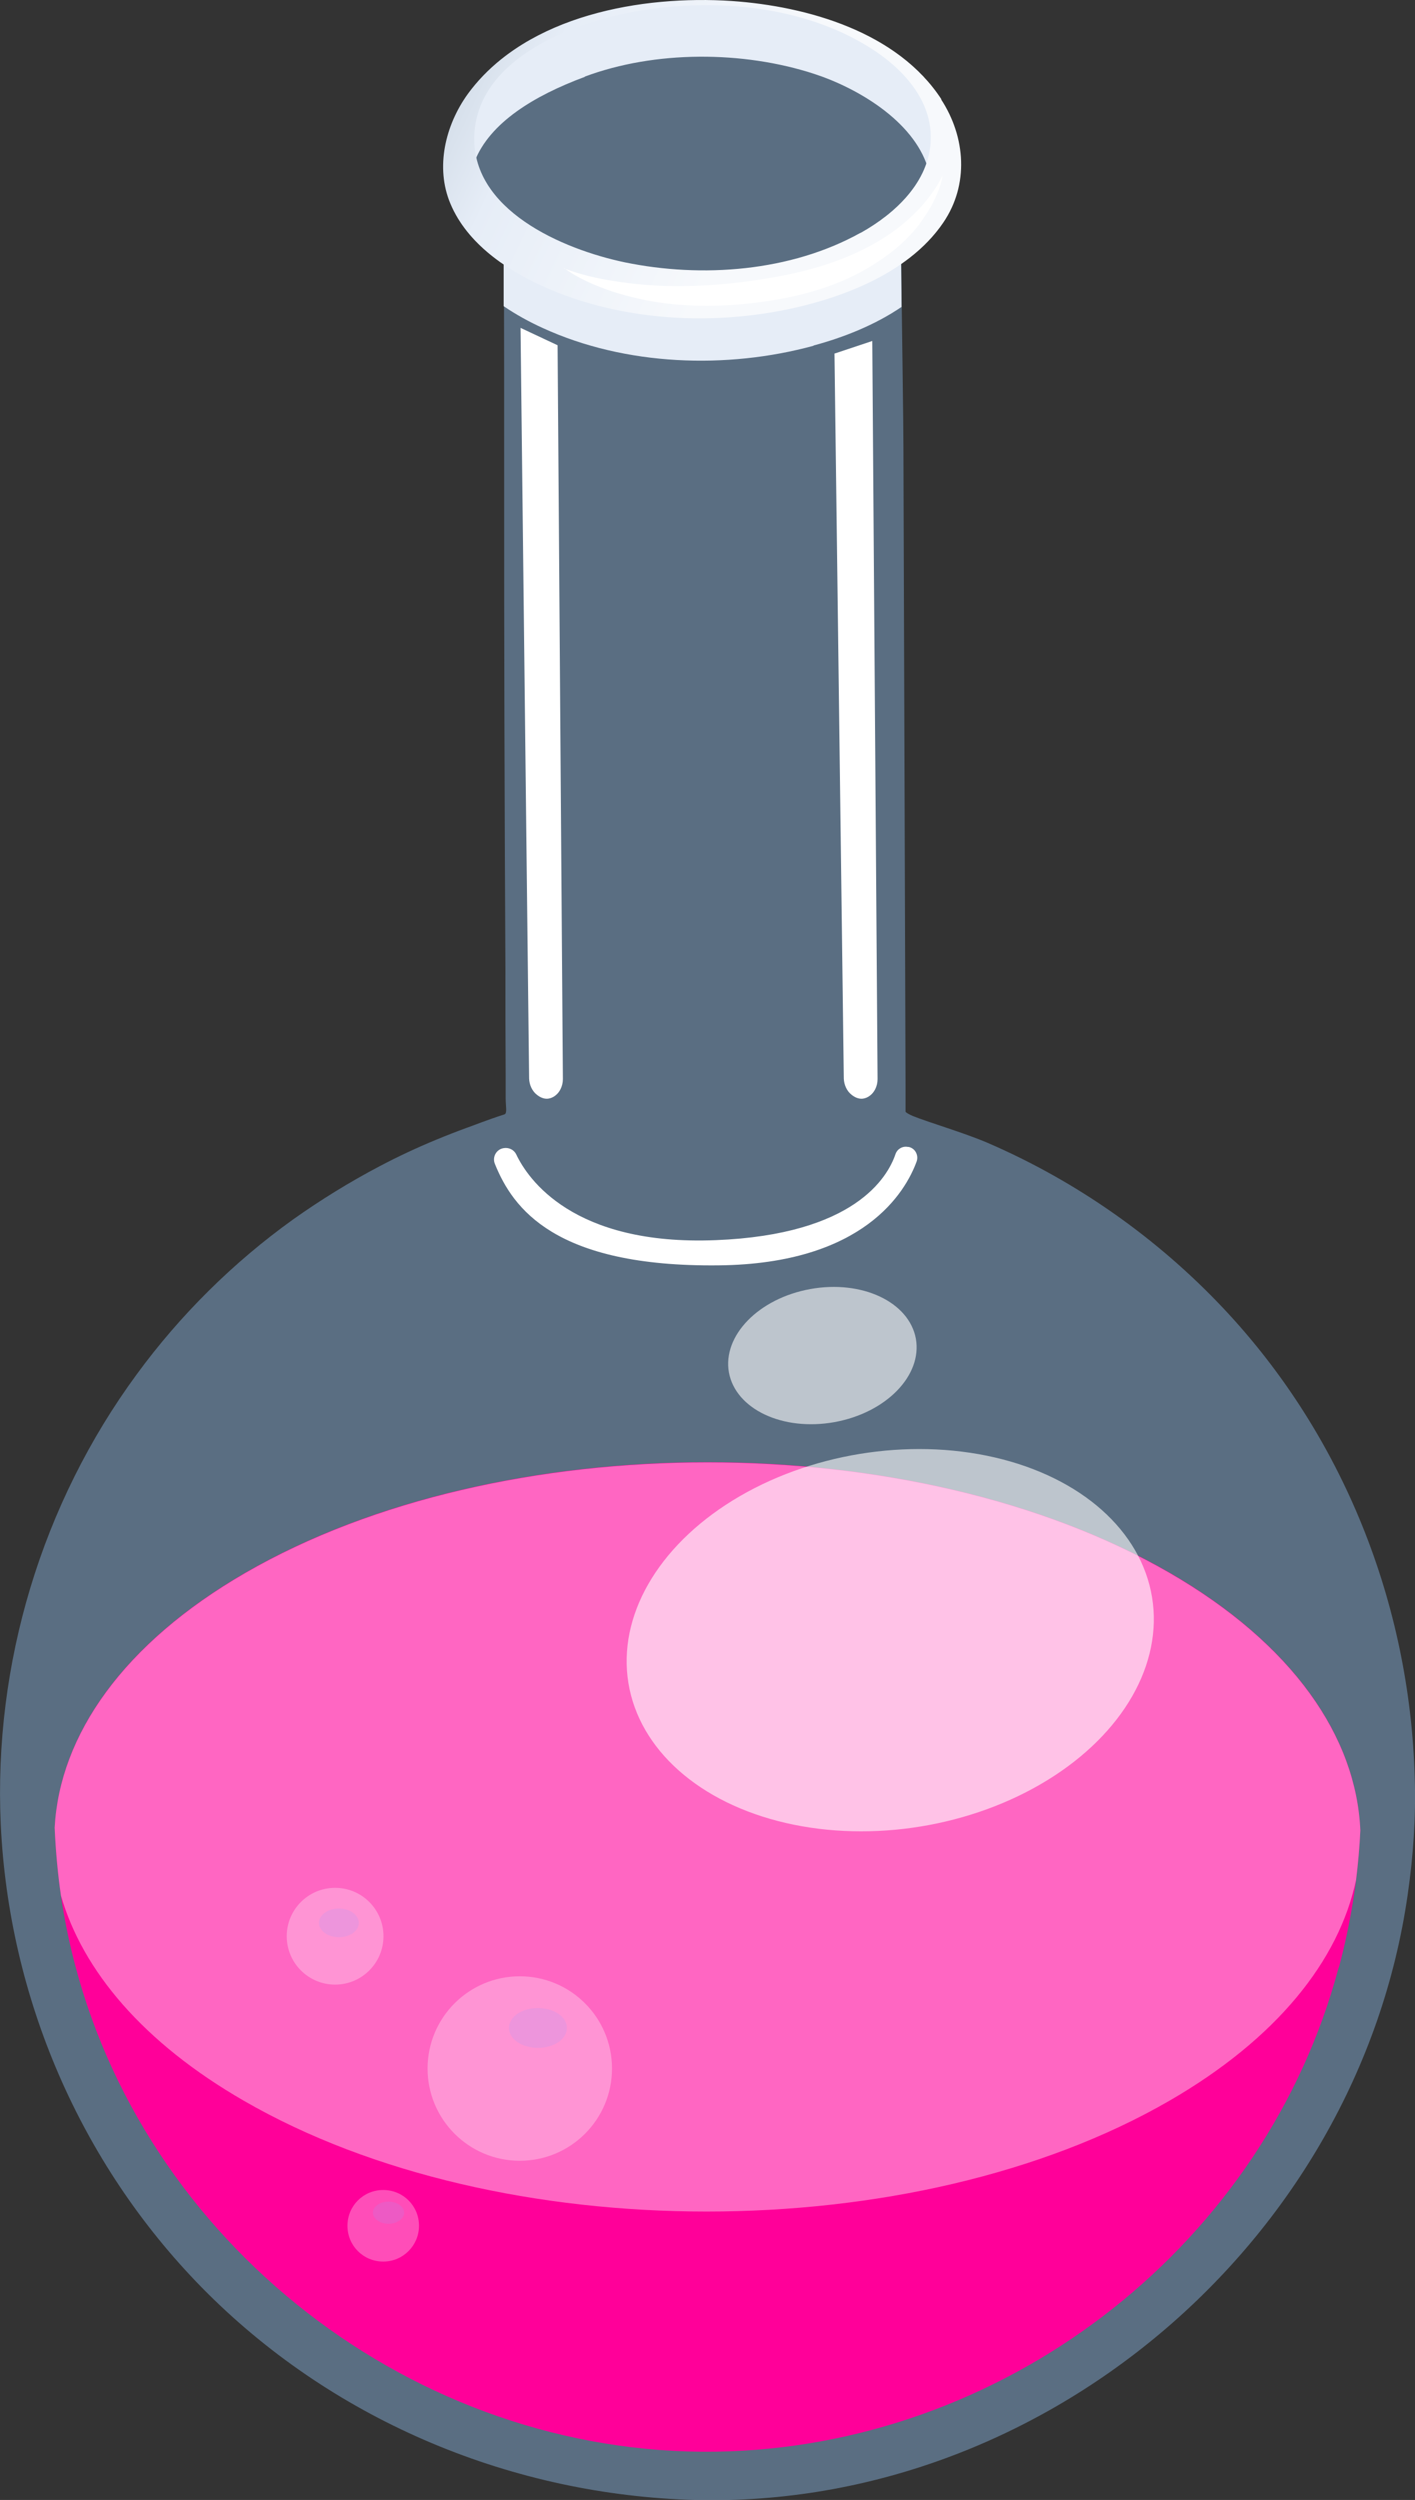<?xml version="1.0" encoding="UTF-8"?>
<svg xmlns="http://www.w3.org/2000/svg" xmlns:xlink="http://www.w3.org/1999/xlink" viewBox="0 0 56.16 99.2">
  <rect x="0" y="0" width="56.16" height="99.2" fill="#333333" stroke="none"/>
  <defs>
    <style>
      .cls-1 {
        fill: #82aad2;
      }

      .cls-1, .cls-2 {
        opacity: .5;
      }

      .cls-3, .cls-4, .cls-5, .cls-6, .cls-2 {
        fill: #fff;
      }

      .cls-7 {
        fill: #f09;
      }

      .cls-4, .cls-8 {
        opacity: .6;
      }

      .cls-4, .cls-8, .cls-9, .cls-6, .cls-2 {
        mix-blend-mode: screen;
      }

      .cls-10 {
        isolation: isolate;
      }

      .cls-11 {
        fill: #e6edf7;
        mix-blend-mode: multiply;
      }

      .cls-9 {
        fill: #b5b8ff;
      }

      .cls-9, .cls-6 {
        opacity: .4;
      }

      .cls-12 {
        fill: url(#_裼_胙琅韃_175);
      }

      .cls-5 {
        mix-blend-mode: soft-light;
      }
    </style>
    <linearGradient id="_裼_胙琅韃_175" data-name="ﾁ裼 胙琅韃 175" x1="33.96" y1="9.18" x2="15.34" y2=".46" gradientUnits="userSpaceOnUse">
      <stop offset=".22" stop-color="#f7f9fc"/>
      <stop offset=".67" stop-color="#e6edf7"/>
      <stop offset=".99" stop-color="#bfccd9"/>
    </linearGradient>
  </defs>
  <g class="cls-10">
    <g id="Layer_2">
      <g id="_レイヤー_1" data-name="レイヤー_1">
        <g>
          <path class="cls-1" d="M56.15,70.56c-.19-6.92-2.84-13.6-7.6-18.65-2.63-2.79-5.83-5.04-9.35-6.56-.93-.4-2.34-.81-2.98-1.07-.12-.05-.28-.14-.28-.17,0-.23,0-.91,0-1.1-.03-9.04-.05-15.09-.08-24.13,0-3.01-.08-6.03-.09-9.04.02-.12.08-.85.13-1.75.06-.06.11-.11.16-.17.43-.47.74-1.06.9-1.69.71-2.77-2.34-4.74-4.56-5.46-2.83-.92-6.31-.93-9.1.11-2.87,1.07-5.22,2.78-4.44,5.57.15.55.51,1.1.87,1.53.07.08.25.25.46.43-.12,1.15-.18,1.94-.19,1.43.02,6.23,0,12.47.02,18.7.01,4.29.02,5.57.04,9.86,0,1.42,0,2.84.01,4.26,0,.19,0,.55,0,.91,0,.34.07.61-.05.65-.69.22-1.28.46-1.49.53-.41.15-.82.31-1.23.48-.75.31-1.5.66-2.22,1.04-1.2.63-2.35,1.34-3.45,2.12-2.37,1.7-4.48,3.79-6.2,6.14C1.66,59.66-.26,66.02.03,72.39c.32,6.87,3.15,13.45,7.97,18.37,5.08,5.18,12.04,8.15,19.26,8.43,14,.53,26.63-10.18,28.61-24.01.22-1.52.33-3.08.28-4.62Z"/>
          <path class="cls-11" d="M23.21,3.04c2.79-1.04,6.27-1.03,9.1-.11,1.72.56,3.93,1.86,4.51,3.71.05-.13.09-.27.13-.41.71-2.77-2.34-4.74-4.56-5.46-2.83-.92-6.31-.93-9.1.11-2.86,1.06-5.19,2.76-4.45,5.52.6-1.53,2.35-2.6,4.37-3.35Z"/>
          <path class="cls-7" d="M53.14,78.07c.47-1.77.77-3.61.85-5.45-.16-3.71-2.68-7.39-7.58-10.22-10.12-5.84-26.54-5.84-36.66,0-4.85,2.8-7.38,6.44-7.58,10.11.07,1.81.33,3.63.8,5.42,3.01,11.54,14.06,19.78,25.99,19.34,11.24-.42,21.27-8.3,24.17-19.2Z"/>
          <path class="cls-6" d="M46.41,83.36c4.26-2.46,6.73-5.56,7.41-8.76.08-.65.14-1.31.17-1.97-.16-3.71-2.68-7.39-7.58-10.22-10.12-5.84-26.54-5.84-36.66,0-4.85,2.8-7.38,6.44-7.58,10.11.04.9.12,1.8.25,2.7.86,2.98,3.27,5.84,7.26,8.14,10.14,5.86,26.59,5.86,36.73,0Z"/>
          <path class="cls-11" d="M32.29,13.71c1.19-.32,2.43-.81,3.49-1.53,0-.78-.02-1.56-.02-2.34,0-.02,0-.05.01-.1-.47.47-1.02.86-1.58,1.17-2.77,1.54-6.29,1.8-9.35,1.17-1.52-.31-3.54-1.05-4.8-2.29-.03.23-.04.28-.05.04,0,.77,0,1.54,0,2.32.5.34,1.03.63,1.56.87,3.28,1.5,7.29,1.64,10.74.7Z"/>
          <path class="cls-12" d="M37.37,3.95C35.63,1.27,32.05.25,29.05.04c-3.56-.24-8.11.56-10.41,3.59-.91,1.2-1.36,2.86-.82,4.31.61,1.62,2.17,2.71,3.68,3.4,3.28,1.5,7.29,1.64,10.74.7,1.94-.53,4.04-1.5,5.2-3.21,1.02-1.5.89-3.39-.09-4.89ZM34.15,9.24c-2.77,1.54-6.29,1.8-9.35,1.17-2.44-.51-6.17-2.08-5.97-5.13.2-3.05,4.06-4.44,6.59-4.86,3.01-.5,6.49-.18,9.12,1.48,1.27.8,2.46,2.06,2.4,3.66-.06,1.67-1.42,2.92-2.78,3.68Z"/>
          <path class="cls-3" d="M22.38,10.65c.67.25,1.35.41,2.04.51.69.11,1.38.17,2.07.19,1.38.03,2.76-.09,4.12-.33,1.35-.23,2.68-.6,3.88-1.24.6-.32,1.17-.7,1.66-1.17.25-.23.49-.48.7-.76.21-.27.41-.57.56-.89-.05.35-.19.7-.35,1.02-.16.33-.37.63-.58.93-.45.58-1.01,1.07-1.63,1.47-1.23.83-2.66,1.28-4.09,1.52-1.42.24-2.89.31-4.33.14-.72-.09-1.43-.25-2.12-.47-.68-.23-1.36-.52-1.93-.94Z"/>
          <path class="cls-5" d="M34.62,13.54l.21,29.28c0,.28-.13.56-.37.7-.17.1-.39.13-.65-.07-.2-.15-.31-.4-.32-.65l-.37-28.77,1.5-.5Z"/>
          <path class="cls-5" d="M22.13,13.71l.21,29.11c0,.28-.13.56-.37.7-.17.1-.39.13-.65-.07-.2-.15-.31-.4-.32-.65l-.34-29.79,1.47.69Z"/>
          <path class="cls-5" d="M19.98,45.56c.21-.04.42.06.51.25.45.95,2.24,3.63,7.92,3.4,5.51-.22,6.82-2.5,7.13-3.41.07-.21.28-.33.49-.29h.03c.26.05.41.33.32.58-.43,1.17-2.06,4.06-7.86,4.12-6.51.07-8.17-2.27-8.88-4.03-.11-.27.06-.57.34-.62h0Z"/>
          <ellipse class="cls-4" cx="35.34" cy="65.08" rx="10.53" ry="7.49" transform="translate(-10.06 6.57) rotate(-9.3)"/>
          <path class="cls-4" d="M36.35,53.12c.26,1.46-1.18,2.94-3.23,3.31-2.05.37-3.92-.51-4.19-1.97-.26-1.46,1.18-2.94,3.23-3.31,2.05-.37,3.92.51,4.19,1.97Z"/>
          <g class="cls-8">
            <circle class="cls-2" cx="13.3" cy="76.83" r="1.92"/>
            <path class="cls-9" d="M14.24,76.3c0,.32-.35.57-.79.57s-.79-.26-.79-.57.35-.57.79-.57.79.26.79.57Z"/>
            <circle class="cls-2" cx="20.63" cy="82.08" r="3.66"/>
            <path class="cls-9" d="M22.5,80.47c0,.44-.51.79-1.15.79s-1.15-.35-1.15-.79.51-.79,1.15-.79,1.15.35,1.15.79Z"/>
            <path class="cls-2" d="M16.63,88.32c0,.78-.63,1.42-1.42,1.42s-1.42-.63-1.42-1.42.63-1.42,1.42-1.42,1.42.63,1.42,1.42Z"/>
            <path class="cls-9" d="M16.04,87.8c0,.24-.28.44-.62.44s-.62-.2-.62-.44.28-.44.62-.44.62.2.62.44Z"/>
          </g>
        </g>
      </g>
    </g>
  </g>
</svg>